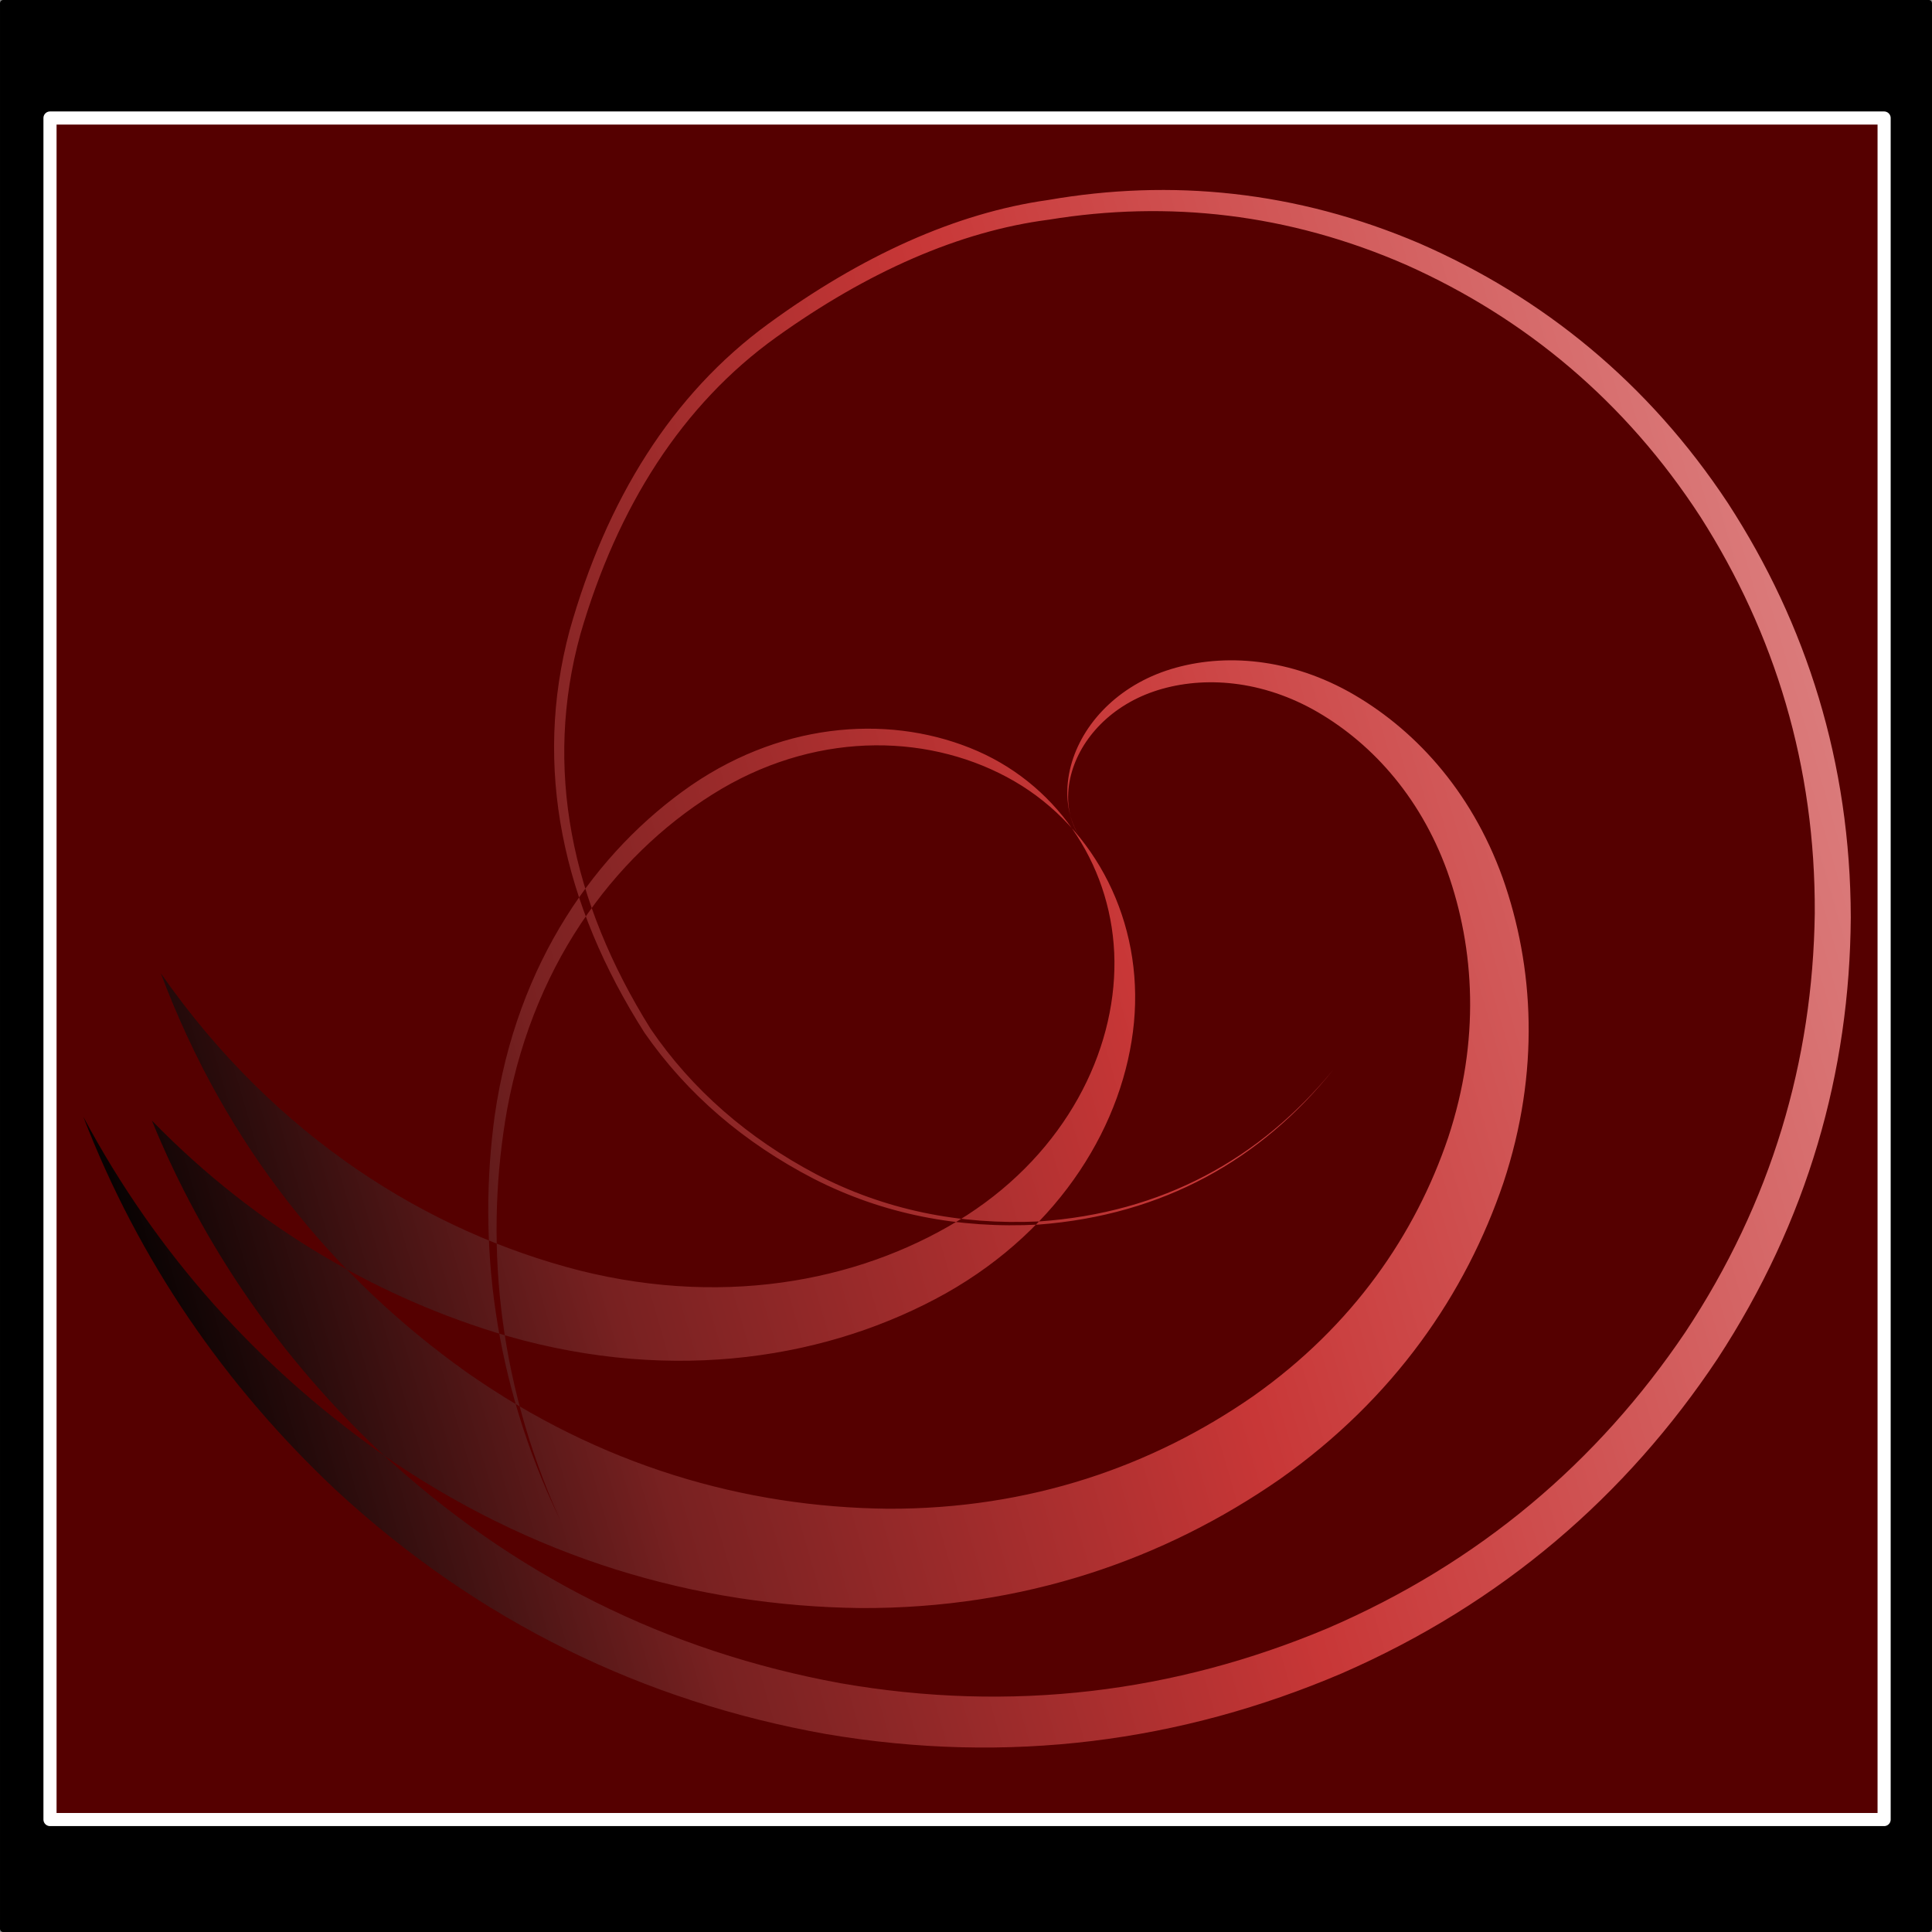 <?xml version="1.0" encoding="UTF-8" standalone="no"?>
<!-- Created with Inkscape (http://www.inkscape.org/) -->

<svg
   xmlns:dc="http://purl.org/dc/elements/1.1/"
   xmlns:cc="http://creativecommons.org/ns#"
   xmlns:rdf="http://www.w3.org/1999/02/22-rdf-syntax-ns#"
   xmlns:svg="http://www.w3.org/2000/svg"
   xmlns="http://www.w3.org/2000/svg"
   xmlns:xlink="http://www.w3.org/1999/xlink"
   xmlns:sodipodi="http://sodipodi.sourceforge.net/DTD/sodipodi-0.dtd"
   xmlns:inkscape="http://www.inkscape.org/namespaces/inkscape"
   width="150"
   height="150"
   viewBox="0 0 150 150"
   id="svg4769"
   version="1.1"
   inkscape:version="0.91 r13725"
   sodipodi:docname="95-jule.svg">
  <rect x="0" y="0" width="150" height="150" fill="#808080" stroke="none"/>
  <defs
     id="defs4771">
    <linearGradient
       inkscape:collect="always"
       xlink:href="#linearGradient13523"
       id="linearGradient13529"
       x1="28.778"
       y1="494.543"
       x2="336.937"
       y2="405.426"
       gradientUnits="userSpaceOnUse" />
    <linearGradient
       inkscape:collect="always"
       id="linearGradient13523">
      <stop
         style="stop-color:#000000;stop-opacity:1;"
         offset="0"
         id="stop13525" />
      <stop
         id="stop13531"
         offset="0.246"
         style="stop-color:#782121;stop-opacity:1" />
      <stop
         style="stop-color:#c83737;stop-opacity:1"
         offset="0.547"
         id="stop13533" />
      <stop
         style="stop-color:#de8787;stop-opacity:1"
         offset="1"
         id="stop13527" />
    </linearGradient>
    <inkscape:path-effect
       effect="spiro"
       id="path-effect6153"
       is_visible="true" />
    <inkscape:path-effect
       effect="skeletal"
       id="path-effect6155"
       is_visible="true"
       pattern="m -618.896,-26.546 -286.994,85.696 288.041,-96.335 L -829.036,133.907 -612.332,-19.497 -785.59,274.359 Z"
       copytype="single_stretched"
       prop_scale="1"
       scale_y_rel="false"
       spacing="0"
       normal_offset="0"
       tang_offset="0"
       prop_units="false"
       vertical_pattern="false"
       fuse_tolerance="0" />
  </defs>
  <sodipodi:namedview
     id="base"
     pagecolor="#ffffff"
     bordercolor="#666666"
     borderopacity="1.0"
     inkscape:pageopacity="0.0"
     inkscape:pageshadow="2"
     inkscape:zoom="1.1894531"
     inkscape:cx="212.03832"
     inkscape:cy="153.57863"
     inkscape:document-units="px"
     inkscape:current-layer="layer1"
     showgrid="false"
     units="px"
     inkscape:window-width="1920"
     inkscape:window-height="1017"
     inkscape:window-x="-8"
     inkscape:window-y="-8"
     inkscape:window-maximized="1"
     fit-margin-top="0"
     fit-margin-left="0"
     fit-margin-right="0"
     fit-margin-bottom="0" />
  <g
     inkscape:label="Ebene 1"
     inkscape:groupmode="layer"
     id="layer1"
     transform="translate(0,-902.362)">
    <rect
       style="opacity:1;fill:#000000;fill-opacity:1;stroke:#000000;stroke-width:0.497;stroke-linejoin:round;stroke-miterlimit:4;stroke-dasharray:none;stroke-opacity:1"
       id="rect5317"
       width="149.503"
       height="149.503"
       x="0.249"
       y="902.611" />
    <g
       transform="matrix(0.471,0,0,0.471,-8.272,758.507)"
       id="g13535">
      <rect
         y="324.879"
         x="25.804"
         height="280.478"
         width="302.337"
         id="rect13519"
         style="opacity:1;fill:#550000;fill-opacity:1;stroke:#ffffff;stroke-width:2.164;stroke-linejoin:round;stroke-miterlimit:4;stroke-dasharray:none;stroke-opacity:1" />
      <path
         inkscape:connector-curvature="0"
         inkscape:original-d="m 193.7625,441.32968 c 33.18183,18.18834 -4.05094,-31.50648 -4.05094,1.73612 0,23.16609 51.80471,-15.04637 4.05094,-15.04637 -7.19925,0 -10.43278,10.85992 -13.31023,16.20378"
         inkscape:path-effect="#path-effect6153;#path-effect6155"
         id="path6151"
         d="m 42.602,490.146 c 8.551,20.891 21.211,39.019 37.445,54.439 22.083,20.628 47.761,33.115 76.005,38.29 28.306,4.944 55.218,1.514 80.322,-9.034 0,-10e-6 5e-5,-2e-5 5e-5,-2e-5 25.035,-10.763 44.586,-27.455 58.985,-48.799 0,0 0,-2e-5 0,-2e-5 14.236,-21.478 21.028,-44.794 21.351,-69.057 0.126,-24.285 -6.587,-46.142 -18.837,-65.352 -12.415,-19.128 -28.949,-32.786 -48.391,-41.496 -19.528,-8.564 -39.443,-10.699 -59.008,-7.504 0,10e-6 -3e-5,10e-6 -3e-5,10e-6 -14.776,1.906 -29.938,8.619 -44.94,19.367 -15.531,11.136 -26.19,27.938 -32.293,48.94 1e-5,1e-5 -2e-5,4e-5 -2e-5,4e-5 -6.089,22.042 -1.556,44.083 11.585,65.108 0,0 4e-5,4e-5 4e-5,4e-5 6.873,10.07 16.077,18.012 27.253,23.924 11.297,5.902 23.645,8.397 36.739,7.796 20.329,-1.402 36.48,-10.28 48.556,-25.057 -11.95,14.893 -28.08,23.997 -48.563,25.57 -13.193,0.711 -25.694,-1.696 -37.178,-7.581 -11.362,-5.894 -20.773,-13.87 -27.84,-24.05 1e-5,-10e-6 -3e-5,-5e-5 -3e-5,-5e-5 -13.519,-21.259 -18.384,-43.715 -12.329,-66.319 0,0 1e-5,-1e-5 1e-5,-1e-5 6.069,-21.538 16.841,-38.912 32.722,-50.509 15.336,-11.197 30.916,-18.3 46.164,-20.431 0,0 3e-5,10e-6 3e-5,10e-6 20.191,-3.52 40.866,-1.543 61.253,7.174 20.296,8.87 37.672,22.933 50.805,42.816 12.96,19.969 20.188,42.793 20.236,68.279 -0.16,25.463 -7.111,50.029 -21.967,72.749 -15.029,22.578 -35.534,40.33 -61.934,51.854 0,0 -4e-5,10e-6 -4e-5,10e-6 -26.473,11.296 -54.934,15.1 -84.973,10.009 0,-1e-5 -5e-5,-1e-5 -5e-5,-1e-5 C 123.799,585.937 96.471,572.833 72.893,551.007 54.596,533.783 40.5,513.321 31.3,489.524 c 12.225,22.915 28.952,41.136 48.627,55.169 25.326,17.76 52.537,25.48 79.486,25.805 27.005,0.117 50.165,-8.095 69.112,-21.246 18.893,-13.321 30.667,-30.615 36.854,-48.837 6.078,-18.311 5.058,-35.652 -0.12,-50.297 -5.281,-14.658 -14.885,-24.84 -25.407,-30.696 0,0 -1e-5,-10e-6 -1e-5,-10e-6 -10.582,-5.827 -21.536,-6.313 -30.086,-3.436 -8.565,2.903 -14.265,9.401 -15.84,16.325 -0.841,3.729 -0.482,7.582 1.428,10.74 -1.735,-2.729 -2.086,-6.084 -1.375,-9.35 1.335,-6.051 6.304,-11.731 13.751,-14.288 7.436,-2.537 16.999,-2.121 26.225,2.934 9.177,5.079 17.567,13.964 22.184,26.73 4.531,12.756 5.427,27.897 0.141,43.864 -5.378,15.891 -15.656,30.995 -32.126,42.621 -16.516,11.48 -36.74,18.655 -60.297,18.563 -23.508,-0.272 -47.274,-7.01 -69.375,-22.499 -21.938,-15.635 -39.693,-37.263 -50.408,-65.757 18.973,27.184 44.191,42.635 69.076,48.999 25.013,6.249 47.66,1.264 63.854,-9.162 16.219,-10.517 24.402,-26.825 24.263,-41.838 -0.144,-15.029 -8.855,-28.603 -22.528,-34.619 0,0 -2e-5,-10e-6 -2e-5,-10e-6 -13.624,-5.977 -31.481,-5.159 -47.226,5.619 -15.606,10.794 -28.752,29.184 -32.393,54.383 -2.841,20.701 -0.296,43.741 10.715,66.603 -10.557,-23.473 -12.359,-46.909 -8.669,-67.618 4.665,-25.206 18.952,-43.094 35.367,-52.795 16.545,-9.687 34.883,-8.982 48.25,-1.226 13.404,7.785 21.26,23.193 19.704,39.743 0,0 -10e-6,2e-5 -10e-6,2e-5 -1.566,16.516 -11.986,33.91 -30.984,44.642 -18.967,10.617 -44.527,15.025 -72.355,7.044 C 80.628,519.624 60.162,508.178 42.602,490.146 Z"
         style="fill:url(#linearGradient13529);fill-opacity:1;fill-rule:evenodd;stroke:none;stroke-width:1px;stroke-linecap:butt;stroke-linejoin:miter;stroke-opacity:1" />
    </g>
  </g>
</svg>
